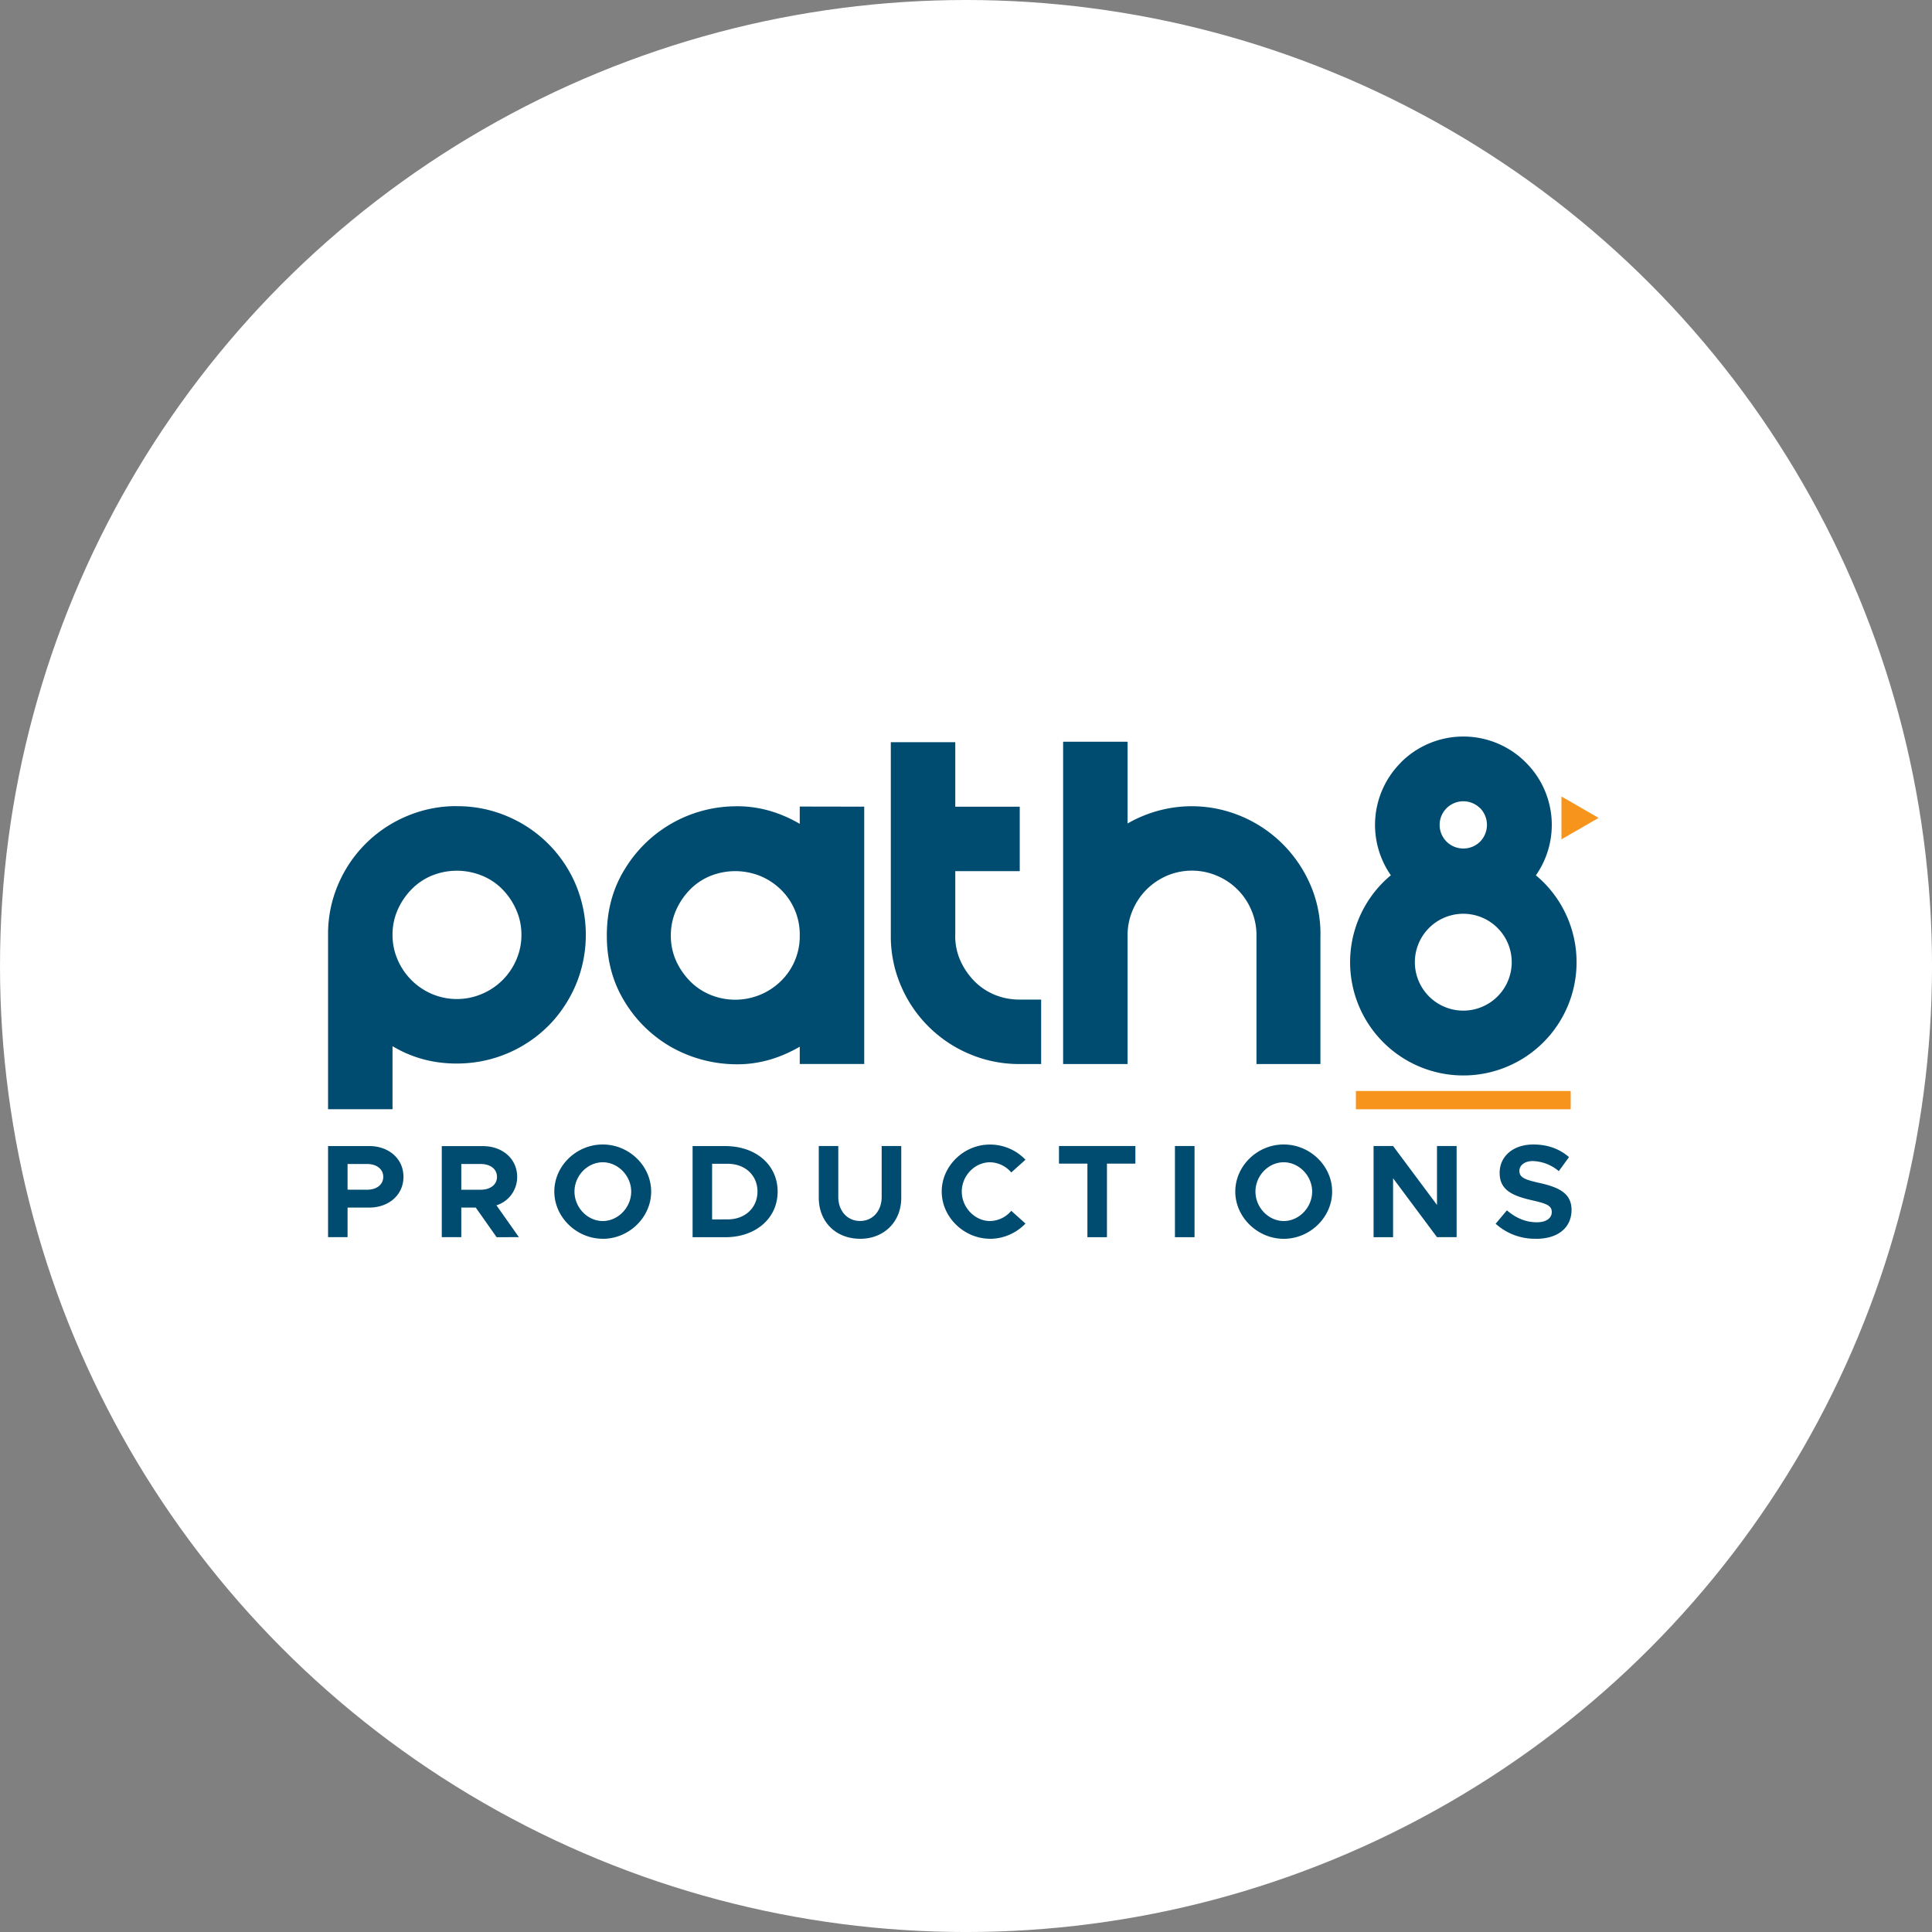 <svg xmlns="http://www.w3.org/2000/svg" viewBox="0 0 1018.95 1018.95"><rect x="0" y="0" width="1018.95" height="1018.95" fill="#808080" stroke="none"/><defs><style>.cls-1{fill:#fff;}.cls-2{fill:#004c70;}.cls-2,.cls-3{fill-rule:evenodd;}.cls-3{fill:#f7941c;}</style></defs><g id="Layer_2" data-name="Layer 2"><circle class="cls-1" cx="509.48" cy="509.48" r="509.48"/></g><g id="Layer_1" data-name="Layer 1"><path class="cls-2" d="M1278.33,480.73q2.07,1.72,4,3.63a59.72,59.72,0,1,1-84.45,0c1.27-1.27,2.59-2.47,4-3.62a46.45,46.45,0,0,1,5.3-59.46v-.07a46.53,46.53,0,0,1,65.85,0l.06.07a46.4,46.4,0,0,1,5.3,59.45Zm-29.42-35.39a12.52,12.52,0,0,0-17.63,0l0,0a12.44,12.44,0,0,0,8.83,21.27,12.35,12.35,0,0,0,8.79-3.58l.07-.06a12.63,12.63,0,0,0,0-17.63Zm9.23,63.18a25.54,25.54,0,1,0,7.48,18.06A25.47,25.47,0,0,0,1258.14,508.52Z" transform="translate(-468.33 -19.11)"/><polygon class="cls-3" points="843.1 431.37 833.31 437.02 823.52 442.67 823.52 431.37 823.52 420.06 833.31 425.71 843.1 431.37"/><path class="cls-3" d="M1183.43,597.72v6.43h113.29v-4.36a3.22,3.22,0,0,0,0-.44v-2.44a.81.81,0,0,0,0-.22v-2.18H1183.43Z" transform="translate(-468.33 -19.11)"/><path class="cls-2" d="M709.33,444.3a66.9,66.9,0,0,1,26.48,5.3A67.7,67.7,0,0,1,772,485.68a68.66,68.66,0,0,1,.86,50.74,69.4,69.4,0,0,1-11.94,20.07A66.84,66.84,0,0,1,743.32,571a67.72,67.72,0,0,1-21.42,7.88,71.16,71.16,0,0,1-23.28.37,63.56,63.56,0,0,1-23.27-8.38v33.25h-34V512a66,66,0,0,1,5.3-26.36,67.7,67.7,0,0,1,36.21-36.08,66.88,66.88,0,0,1,26.47-5.3Zm34,67.74a32,32,0,0,0-2.71-13,36.18,36.18,0,0,0-7.26-10.84,31.83,31.83,0,0,0-10.84-7.27,35.14,35.14,0,0,0-26.48,0,32.18,32.18,0,0,0-10.71,7.27A36.39,36.39,0,0,0,678.05,499a32.11,32.11,0,0,0-2.7,13,32.77,32.77,0,0,0,2.7,13.3,34.44,34.44,0,0,0,18,18,33.7,33.7,0,0,0,26.48,0,34,34,0,0,0,18.1-18,32.61,32.61,0,0,0,2.71-13.3Zm180.79-67.49V580.26h-34v-9.11q-17,9.86-35,9.24a70.4,70.4,0,0,1-32.89-9.11,68.23,68.23,0,0,1-24.38-23.78q-9.48-15.27-9.48-35t9.48-35a68.77,68.77,0,0,1,57.27-33.13q18-.62,35,9.23v-9.11Zm-34,68v-1.48a33,33,0,0,0-10.34-23.15,34.28,34.28,0,0,0-10.72-6.9,35.33,35.33,0,0,0-26.23.13,32,32,0,0,0-10.71,7.26,36.52,36.52,0,0,0-7.27,10.84,32.75,32.75,0,0,0-2.71,13.3,31.94,31.94,0,0,0,2.71,13.18,37,37,0,0,0,7.27,10.71,32.22,32.22,0,0,0,10.71,7.27,34.46,34.46,0,0,0,36.95-6.78,33,33,0,0,0,10.34-23.15v-1.23Zm82,0a31.78,31.78,0,0,0,2.71,13.18,37.12,37.12,0,0,0,7.26,10.71,32.27,32.27,0,0,0,10.72,7.27,34.05,34.05,0,0,0,13.3,2.58h11.33v34h-11.33A66.89,66.89,0,0,1,979.65,575a67.85,67.85,0,0,1-36.21-36.09,66,66,0,0,1-5.29-26.35v-102h34v34h34v34h-34v34Zm192.61-.25v68H1131v-68a33,33,0,0,0-2.7-13.17A33.74,33.74,0,0,0,1110.19,481a33.67,33.67,0,0,0-26.47,0,34.85,34.85,0,0,0-10.72,7.27,34.28,34.28,0,0,0-7.26,10.84,32.79,32.79,0,0,0-2.71,13.17v68h-34V410.31h34v43.11a68.45,68.45,0,0,1,23.27-8.26,67,67,0,0,1,23.28.38,68.43,68.43,0,0,1,38.79,22.53,69.78,69.78,0,0,1,12,19.95A65.47,65.47,0,0,1,1164.75,512.28Z" transform="translate(-468.33 -19.11)"/><path class="cls-2" d="M641.35,671.6h10.29V656H663c10.42,0,18.12-6.71,18.12-16.23s-7.7-16.23-18.12-16.23H641.35V671.6Zm10.29-25.05V633h10.22c5.1,0,8.6,2.66,8.6,6.79s-3.5,6.79-8.6,6.79ZM742,671.6l-11.83-16.79a15.65,15.65,0,0,0,10.92-15c0-9.51-7.7-16.23-18.12-16.23H701.33V671.6h10.29V656h7.63l11,15.61ZM711.62,633h10.22c5.1,0,8.6,2.66,8.6,6.79s-3.5,6.79-8.6,6.79H711.62V633Zm74.61,39.47c13.92,0,25.53-11.41,25.53-24.91s-11.61-24.84-25.53-24.84S760.68,634,760.68,647.53s11.76,24.91,25.55,24.91Zm0-9.38c-8.05,0-14.91-7.13-14.91-15.53s6.86-15.46,14.91-15.46,15,7.13,15,15.46-6.86,15.53-15,15.53Zm47.38,8.54h17.21c16.17,0,27.64-10,27.64-24.07s-11.47-24-27.64-24H833.61V671.6Zm10.29-9.38V632.9h8.26c9.16,0,15.67,6.09,15.67,14.63s-6.51,14.69-15.67,14.69Zm78,10.22c12.73,0,21.76-9,21.76-21.62V623.53H933.33V650.4c0,7.41-4.76,12.66-11.4,12.66s-11.48-5.25-11.48-12.66V623.53H900.16v27.29c0,12.66,9,21.62,21.77,21.62Zm68.59,0a26,26,0,0,0,18.68-8.05l-7.49-6.72a15,15,0,0,1-11.19,5.39c-8,0-14.91-7.13-14.91-15.53s6.86-15.46,14.91-15.46a15,15,0,0,1,11.19,5.38l7.49-6.72a25.76,25.76,0,0,0-18.68-8C976.73,622.69,965,634,965,647.53s11.76,24.91,25.55,24.91Zm51.3-.84h10.35V632.83h15v-9.3h-40.3v9.3h15V671.6Zm46.19,0h10.36V623.53H1088V671.6Zm57.39.84c13.93,0,25.54-11.41,25.54-24.91s-11.61-24.84-25.54-24.84-25.54,11.33-25.54,24.84,11.76,24.91,25.54,24.91Zm0-9.38c-8,0-14.9-7.13-14.9-15.53s6.86-15.46,14.9-15.46,15,7.13,15,15.46-6.86,15.53-15,15.53Zm47.39,8.54h10.29V640.53l23.16,31.07h10.35V623.53h-10.35V654.6l-23.16-31.07h-10.29V671.6Zm85.73.84c11.76,0,18.68-6.09,18.68-15.25,0-8.89-6.86-12-17.21-14.28-7.42-1.68-10.29-2.8-10.29-6.3,0-2.87,2.66-5.18,7.07-5.18a22.24,22.24,0,0,1,13.71,5.32l5.39-7.41c-4.89-4.2-11-6.65-18.82-6.65-10.5,0-17.77,6.09-17.77,15,0,9.31,7.2,12.18,17.35,14.49,7.35,1.68,10.15,2.72,10.15,6.16,0,3-2.67,5.38-7.84,5.38-6.09,0-11.27-2.38-15.82-6.29l-5.95,7.06A30.89,30.89,0,0,0,1278.52,672.44Z" transform="translate(-468.33 -19.11)"/></g></svg>

